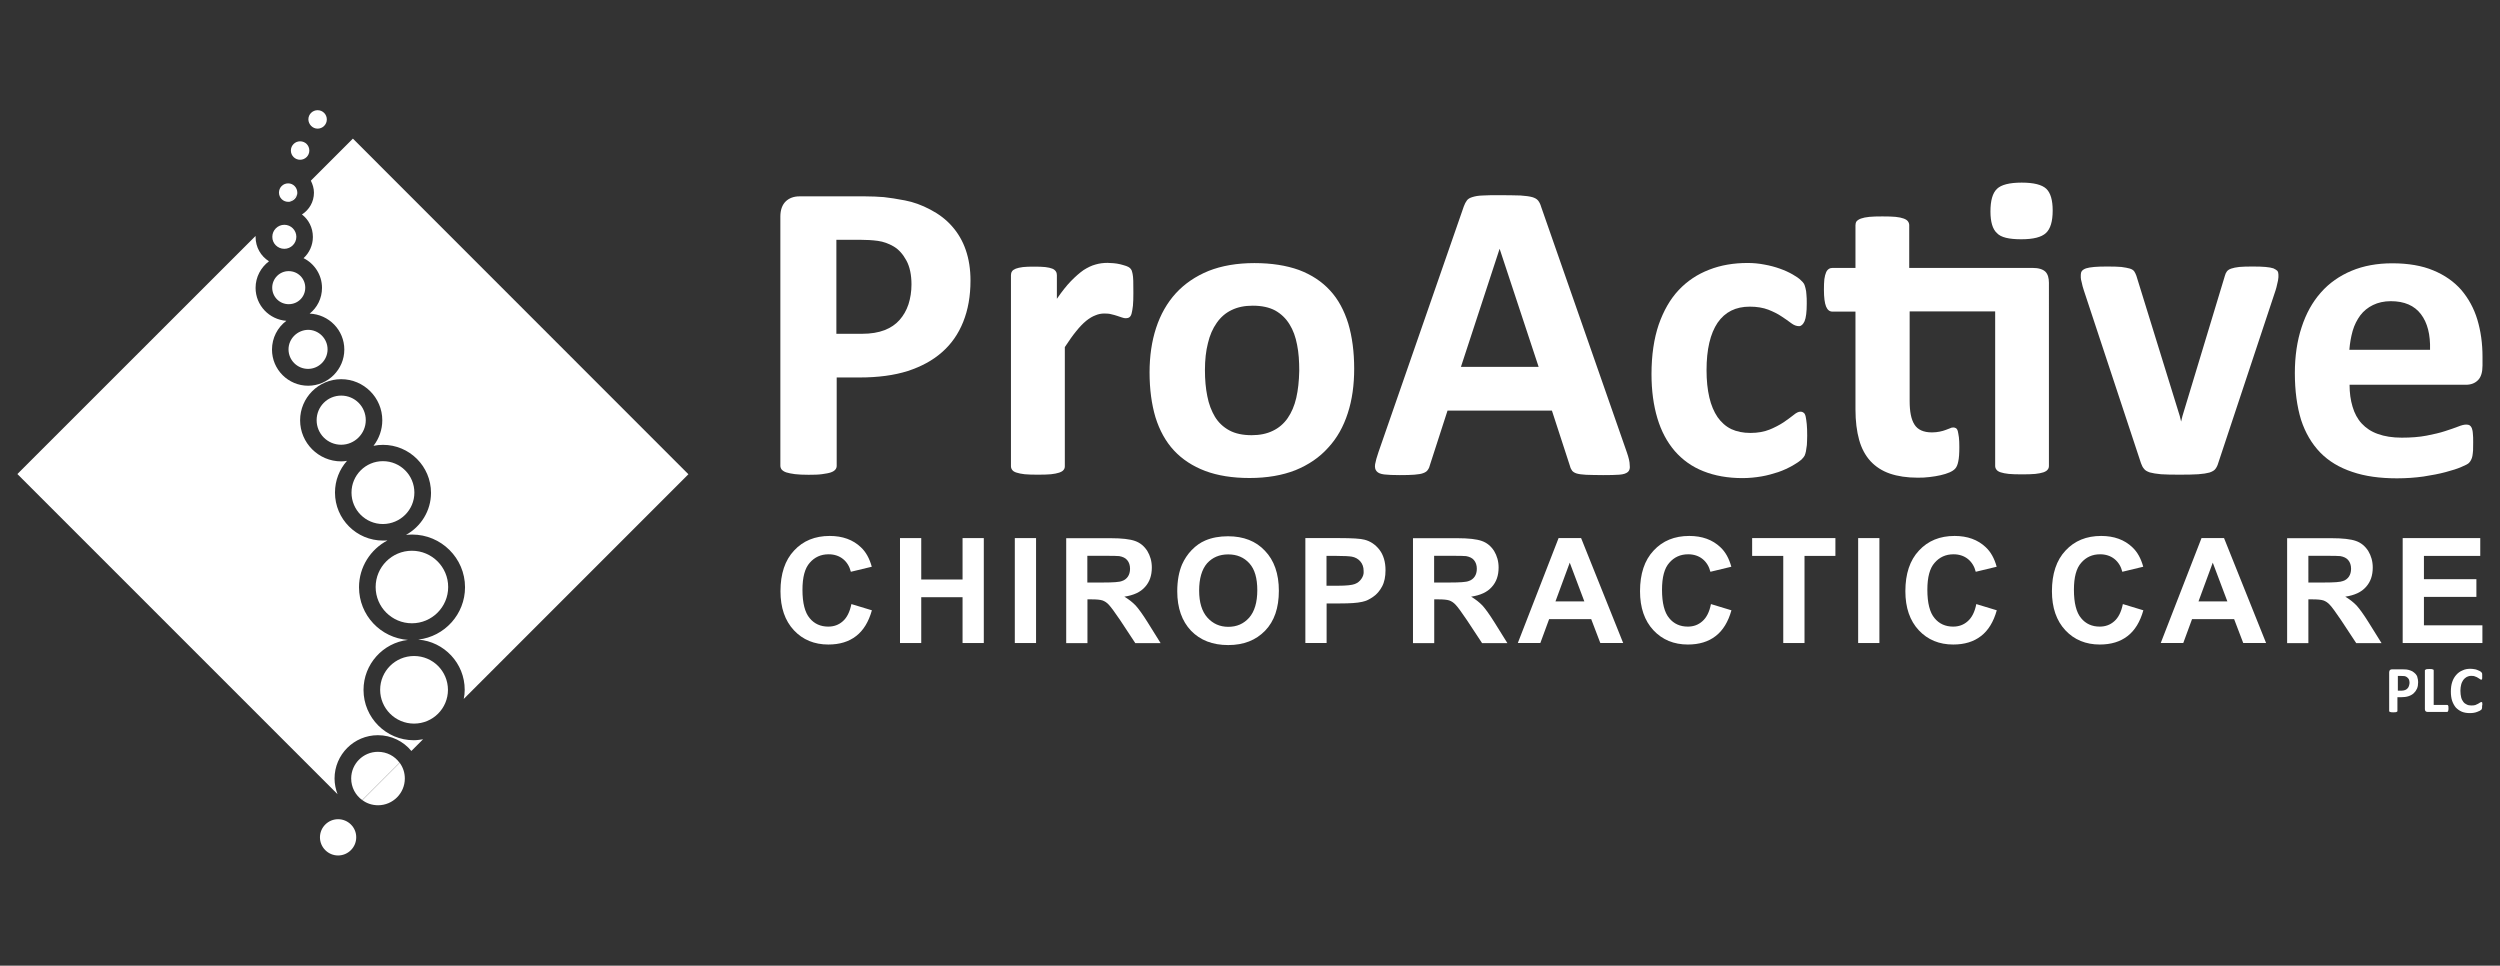 <?xml version="1.0" encoding="utf-8"?>
<!-- Generator: Adobe Illustrator 27.2.0, SVG Export Plug-In . SVG Version: 6.00 Build 0)  -->
<svg version="1.1" id="Layer_1" xmlns="http://www.w3.org/2000/svg" xmlns:xlink="http://www.w3.org/1999/xlink" x="0px" y="0px"
	 viewBox="0 0 233 90" style="enable-background:new 0 0 233 90;" xml:space="preserve">
<rect x="0" y="0" width="233" height="90" fill="#333333" stroke="none"/>
<style type="text/css">
	.st0{fill:#FFFFFF;}
</style>
<g>
	<path class="st0" d="M32.89,12.92l-3.92,3.92c0.17,0.34,0.29,0.71,0.29,1.12c0,0.86-0.45,1.6-1.12,2.03
		c0.63,0.48,1.02,1.24,1.02,2.1c0,0.77-0.34,1.49-0.87,1.97c1.02,0.51,1.72,1.56,1.72,2.77c0,0.98-0.45,1.84-1.15,2.4
		c1.79,0.07,3.23,1.54,3.23,3.35c0,1.85-1.52,3.37-3.37,3.37c-1.85,0-3.37-1.5-3.37-3.37c0-1.09,0.52-2.07,1.34-2.68
		c-1.6-0.12-2.87-1.44-2.87-3.07c0-1.02,0.5-1.91,1.25-2.48c-0.76-0.47-1.25-1.31-1.25-2.26c0-0.03,0-0.07,0-0.1L1.62,44.18
		l29.84,29.84c-0.17-0.45-0.28-0.95-0.28-1.46c0-2.23,1.81-4.04,4.04-4.04c1.25,0,2.38,0.57,3.12,1.47l1.09-1.09
		c-0.28,0.04-0.57,0.09-0.86,0.09c-2.59,0-4.69-2.1-4.69-4.69c0-2.4,1.81-4.39,4.14-4.66c-2.55-0.19-4.56-2.3-4.56-4.91
		c0-1.89,1.08-3.54,2.65-4.36c-0.15,0.01-0.28,0.01-0.42,0.01c-2.46,0-4.47-2-4.47-4.47c0-1.14,0.42-2.17,1.12-2.96
		C32.16,42.98,31.98,43,31.8,43c-2.11,0-3.83-1.72-3.83-3.83s1.72-3.83,3.83-3.83s3.83,1.72,3.83,3.83c0,0.89-0.31,1.72-0.82,2.38
		c0.29-0.06,0.58-0.09,0.89-0.09c2.46,0,4.47,2,4.47,4.47c0,1.69-0.95,3.16-2.33,3.92c0.19-0.01,0.36-0.03,0.57-0.03
		c2.71,0,4.93,2.2,4.93,4.91c0,2.52-1.91,4.6-4.36,4.88c2.42,0.19,4.33,2.21,4.33,4.68c0,0.29-0.03,0.57-0.09,0.85L64.16,44.2
		L32.89,12.92z"/>
	<path class="st0" d="M73.29,44.03c0.2,0.06,0.47,0.12,0.8,0.16c0.34,0.04,0.76,0.06,1.27,0.06s0.93-0.01,1.27-0.06
		s0.6-0.09,0.8-0.16c0.2-0.07,0.34-0.16,0.42-0.26c0.09-0.1,0.13-0.22,0.13-0.36v-8.23h2.16c1.7,0,3.19-0.2,4.46-0.6
		c1.25-0.41,2.32-0.98,3.19-1.75c0.87-0.76,1.53-1.7,1.98-2.83c0.45-1.12,0.68-2.39,0.68-3.86c0-1.05-0.15-2-0.44-2.84
		c-0.29-0.85-0.73-1.59-1.28-2.21c-0.55-0.63-1.24-1.15-2.03-1.56c-0.79-0.42-1.57-0.7-2.35-0.85c-0.77-0.15-1.44-0.25-1.98-0.31
		c-0.55-0.04-1.14-0.07-1.75-0.07h-6.11c-0.52,0-0.96,0.16-1.28,0.47s-0.5,0.79-0.5,1.41V43.4c0,0.13,0.04,0.25,0.12,0.36
		C72.95,43.87,73.08,43.96,73.29,44.03z M77.98,22.35h2.24c0.55,0,1.08,0.03,1.6,0.1c0.51,0.07,1.01,0.25,1.47,0.52
		c0.47,0.28,0.86,0.71,1.18,1.3c0.32,0.58,0.48,1.34,0.48,2.24c0,0.67-0.1,1.28-0.28,1.85c-0.19,0.57-0.47,1.05-0.83,1.46
		s-0.83,0.73-1.4,0.95c-0.57,0.22-1.27,0.34-2.11,0.34h-2.38v-8.76H77.98z"/>
	<path class="st0" d="M101.22,29.91c0.31-0.25,0.6-0.42,0.87-0.52c0.28-0.12,0.55-0.17,0.83-0.17c0.23,0,0.45,0.01,0.66,0.07
		c0.2,0.04,0.38,0.1,0.54,0.15c0.17,0.06,0.32,0.1,0.45,0.15s0.26,0.07,0.36,0.07c0.13,0,0.25-0.03,0.34-0.1s0.16-0.19,0.2-0.36
		c0.04-0.17,0.09-0.41,0.12-0.71c0.03-0.31,0.04-0.7,0.04-1.18s0-0.85-0.01-1.14c-0.01-0.28-0.03-0.5-0.06-0.63
		c-0.03-0.15-0.06-0.25-0.09-0.34c-0.03-0.07-0.09-0.15-0.16-0.22s-0.19-0.13-0.35-0.19c-0.16-0.06-0.35-0.1-0.55-0.16
		c-0.2-0.04-0.42-0.09-0.63-0.1c-0.2-0.01-0.39-0.03-0.55-0.03c-0.38,0-0.74,0.04-1.12,0.15c-0.38,0.1-0.74,0.28-1.12,0.52
		c-0.36,0.25-0.76,0.6-1.18,1.03c-0.41,0.42-0.85,0.98-1.31,1.65v-2.21c0-0.13-0.03-0.25-0.1-0.35s-0.17-0.19-0.32-0.25
		c-0.16-0.06-0.38-0.12-0.66-0.15c-0.28-0.03-0.63-0.04-1.05-0.04c-0.41,0-0.76,0.01-1.03,0.04s-0.5,0.09-0.67,0.15
		c-0.17,0.07-0.29,0.15-0.35,0.25c-0.07,0.1-0.1,0.22-0.1,0.35v17.81c0,0.13,0.04,0.25,0.12,0.35c0.07,0.1,0.2,0.19,0.41,0.25
		c0.19,0.06,0.45,0.12,0.76,0.15c0.32,0.03,0.73,0.04,1.22,0.04c0.5,0,0.9-0.01,1.22-0.04c0.31-0.03,0.57-0.09,0.76-0.15
		c0.2-0.07,0.34-0.15,0.41-0.25c0.09-0.1,0.12-0.22,0.12-0.35v-11.1c0.38-0.58,0.73-1.08,1.05-1.47
		C100.61,30.48,100.92,30.16,101.22,29.91z"/>
	<path class="st0" d="M125.61,38.52c0.41-1.25,0.6-2.64,0.6-4.15c0-1.59-0.19-2.99-0.55-4.21c-0.38-1.22-0.93-2.26-1.7-3.09
		c-0.76-0.83-1.73-1.47-2.9-1.91c-1.17-0.42-2.55-0.64-4.15-0.64c-1.63,0-3.06,0.25-4.27,0.73c-1.22,0.5-2.23,1.19-3.05,2.08
		c-0.82,0.9-1.43,1.98-1.84,3.23c-0.41,1.25-0.61,2.64-0.61,4.15c0,1.57,0.19,2.97,0.55,4.18c0.38,1.22,0.95,2.26,1.72,3.09
		c0.77,0.83,1.75,1.47,2.91,1.91c1.17,0.44,2.55,0.66,4.14,0.66c1.63,0,3.06-0.25,4.28-0.73c1.22-0.5,2.24-1.19,3.05-2.1
		C124.61,40.84,125.21,39.76,125.61,38.52z M120.81,37.09c-0.17,0.73-0.44,1.36-0.8,1.88s-0.83,0.92-1.38,1.18
		c-0.57,0.28-1.22,0.41-1.98,0.41c-0.83,0-1.53-0.15-2.08-0.45c-0.57-0.31-1.01-0.73-1.34-1.27c-0.32-0.54-0.57-1.18-0.71-1.92
		c-0.15-0.73-0.22-1.54-0.22-2.42c0-0.95,0.09-1.78,0.28-2.52c0.17-0.73,0.45-1.37,0.82-1.89c0.36-0.52,0.83-0.93,1.38-1.19
		c0.57-0.28,1.22-0.41,1.97-0.41c0.85,0,1.54,0.15,2.1,0.45c0.55,0.31,0.99,0.73,1.33,1.28c0.34,0.54,0.57,1.18,0.71,1.92
		c0.15,0.73,0.2,1.54,0.2,2.42C121.07,35.52,120.98,36.35,120.81,37.09z"/>
	<path class="st0" d="M151.63,42.18l-7.99-22.89c-0.07-0.25-0.17-0.45-0.29-0.6s-0.31-0.25-0.55-0.32
		c-0.26-0.07-0.63-0.12-1.09-0.15c-0.47-0.01-1.09-0.03-1.88-0.03c-0.68,0-1.22,0-1.63,0.03c-0.42,0.01-0.73,0.07-0.98,0.15
		c-0.23,0.07-0.41,0.17-0.51,0.32c-0.1,0.13-0.2,0.32-0.28,0.54l-7.96,22.92c-0.16,0.47-0.26,0.83-0.31,1.12
		c-0.04,0.28,0,0.5,0.15,0.66c0.13,0.15,0.36,0.25,0.71,0.29s0.83,0.06,1.44,0.06c0.57,0,1.03-0.01,1.38-0.04
		c0.35-0.03,0.63-0.07,0.82-0.15c0.19-0.07,0.34-0.17,0.42-0.31c0.09-0.12,0.16-0.28,0.2-0.47l1.63-5.04h9.73l1.69,5.19
		c0.04,0.17,0.12,0.31,0.2,0.42c0.09,0.1,0.22,0.19,0.42,0.25s0.5,0.1,0.87,0.12c0.38,0.01,0.9,0.03,1.59,0.03
		c0.64,0,1.17-0.01,1.53-0.04c0.38-0.03,0.63-0.12,0.79-0.26c0.15-0.15,0.2-0.35,0.16-0.63C151.89,43.03,151.79,42.65,151.63,42.18z
		 M136.16,34.19l3.6-10.99h0.01l3.63,10.99H136.16z"/>
	<path class="st0" d="M165.73,44c0.5-0.17,0.93-0.38,1.33-0.6c0.38-0.22,0.66-0.41,0.82-0.55c0.16-0.16,0.26-0.28,0.31-0.38
		c0.04-0.1,0.09-0.23,0.12-0.39s0.06-0.36,0.09-0.6c0.01-0.23,0.03-0.52,0.03-0.87c0-0.44-0.01-0.8-0.04-1.08s-0.06-0.51-0.1-0.7
		c-0.04-0.17-0.1-0.31-0.19-0.36c-0.09-0.07-0.17-0.1-0.31-0.1c-0.17,0-0.38,0.1-0.63,0.31c-0.26,0.2-0.57,0.44-0.93,0.68
		c-0.38,0.25-0.82,0.48-1.31,0.68c-0.5,0.2-1.09,0.31-1.78,0.31c-0.68,0-1.27-0.12-1.79-0.36c-0.51-0.25-0.93-0.63-1.27-1.11
		c-0.34-0.5-0.6-1.11-0.77-1.84s-0.26-1.57-0.26-2.54c0-1.94,0.35-3.41,1.03-4.42c0.7-1.01,1.69-1.5,3-1.5
		c0.67,0,1.24,0.1,1.72,0.28c0.48,0.19,0.89,0.39,1.24,0.63c0.35,0.22,0.64,0.44,0.9,0.63c0.25,0.19,0.5,0.28,0.73,0.28
		c0.2,0,0.38-0.16,0.52-0.47c0.13-0.31,0.2-0.86,0.2-1.63c0-0.34,0-0.61-0.03-0.85c-0.01-0.23-0.04-0.42-0.09-0.6
		c-0.03-0.16-0.09-0.29-0.13-0.39c-0.06-0.1-0.16-0.22-0.32-0.36c-0.15-0.15-0.39-0.32-0.74-0.52s-0.74-0.38-1.19-0.54
		c-0.45-0.16-0.93-0.29-1.44-0.38c-0.52-0.1-1.03-0.15-1.56-0.15c-1.31,0-2.51,0.2-3.6,0.63c-1.09,0.42-2.04,1.05-2.83,1.89
		c-0.8,0.85-1.41,1.92-1.87,3.23c-0.44,1.3-0.67,2.84-0.67,4.62c0,1.54,0.19,2.91,0.55,4.11s0.9,2.21,1.62,3.05
		c0.73,0.83,1.6,1.46,2.67,1.88c1.05,0.42,2.27,0.64,3.64,0.64c0.61,0,1.21-0.06,1.79-0.16C164.71,44.31,165.24,44.16,165.73,44z"/>
	<path class="st0" d="M189.44,24.97h-11.5v-3.98c0-0.13-0.04-0.25-0.12-0.36c-0.07-0.1-0.2-0.19-0.39-0.26s-0.45-0.13-0.77-0.16
		s-0.73-0.04-1.22-0.04c-0.48,0-0.89,0.01-1.21,0.04s-0.6,0.09-0.79,0.16c-0.19,0.07-0.32,0.16-0.41,0.26
		c-0.07,0.1-0.1,0.23-0.1,0.36v3.98h-2.14c-0.13,0-0.25,0.03-0.35,0.1s-0.19,0.17-0.25,0.32c-0.07,0.16-0.12,0.36-0.16,0.63
		c-0.03,0.26-0.04,0.6-0.04,0.98c0,0.73,0.07,1.25,0.2,1.57c0.13,0.31,0.32,0.47,0.58,0.47h2.16v9.12c0,1.09,0.12,2.04,0.34,2.83
		c0.22,0.8,0.58,1.46,1.05,1.98c0.48,0.52,1.09,0.92,1.82,1.17c0.73,0.25,1.6,0.38,2.59,0.38c0.38,0,0.74-0.01,1.11-0.06
		c0.36-0.04,0.71-0.1,1.02-0.17s0.6-0.16,0.83-0.26s0.42-0.22,0.54-0.36c0.12-0.13,0.22-0.35,0.28-0.66c0.07-0.31,0.1-0.74,0.1-1.33
		c0-0.38-0.01-0.67-0.04-0.92c-0.03-0.23-0.07-0.42-0.1-0.57c-0.04-0.15-0.1-0.23-0.17-0.28c-0.07-0.04-0.15-0.07-0.23-0.07
		c-0.09,0-0.2,0.01-0.31,0.07c-0.12,0.04-0.25,0.1-0.42,0.16c-0.16,0.06-0.35,0.12-0.57,0.16c-0.2,0.04-0.45,0.07-0.71,0.07
		c-0.79,0-1.33-0.25-1.63-0.73c-0.31-0.48-0.45-1.21-0.45-2.19v-8.36h7.97v14.4c0,0.13,0.04,0.25,0.12,0.35
		c0.07,0.1,0.2,0.19,0.39,0.25s0.45,0.12,0.77,0.15s0.73,0.04,1.24,0.04c0.48,0,0.87-0.01,1.21-0.04c0.32-0.03,0.58-0.09,0.77-0.15
		c0.19-0.07,0.32-0.15,0.39-0.25c0.09-0.1,0.12-0.22,0.12-0.35V26.36c0-0.45-0.1-0.8-0.32-1.03
		C190.39,25.09,189.99,24.97,189.44,24.97z"/>
	<path class="st0" d="M188.38,22.3c1.12,0,1.88-0.19,2.3-0.58s0.63-1.08,0.63-2.1c0-0.98-0.2-1.65-0.6-2.03
		c-0.41-0.38-1.17-0.57-2.29-0.57c-1.14,0-1.91,0.2-2.3,0.58c-0.41,0.39-0.61,1.09-0.61,2.11c0,0.96,0.2,1.65,0.6,2.01
		C186.48,22.13,187.25,22.3,188.38,22.3z"/>
	<path class="st0" d="M211.88,25.01c-0.17-0.06-0.42-0.1-0.73-0.13c-0.31-0.03-0.71-0.04-1.21-0.04c-0.51,0-0.92,0.01-1.24,0.04
		c-0.31,0.03-0.55,0.09-0.74,0.15s-0.32,0.15-0.41,0.26c-0.09,0.12-0.15,0.25-0.19,0.41l-3.96,13.09l-0.12,0.5l-0.12-0.5
		l-4.05-13.09c-0.06-0.16-0.12-0.29-0.2-0.41c-0.09-0.12-0.22-0.2-0.41-0.26s-0.45-0.1-0.79-0.15c-0.34-0.03-0.77-0.04-1.31-0.04
		c-0.5,0-0.9,0.01-1.22,0.04s-0.58,0.07-0.76,0.13c-0.19,0.07-0.31,0.15-0.39,0.25c-0.07,0.1-0.1,0.22-0.1,0.35
		c0,0.09,0,0.17,0,0.26c0,0.1,0.03,0.25,0.09,0.47c0.04,0.2,0.1,0.45,0.19,0.71l5.33,16.12c0.07,0.2,0.16,0.39,0.28,0.52
		c0.1,0.15,0.29,0.25,0.54,0.34c0.25,0.07,0.61,0.13,1.05,0.17c0.44,0.03,1.02,0.04,1.72,0.04c0.71,0,1.3-0.01,1.75-0.04
		c0.44-0.03,0.8-0.09,1.05-0.16c0.26-0.09,0.44-0.19,0.55-0.34c0.1-0.13,0.2-0.32,0.26-0.54l5.35-16.12c0.06-0.19,0.1-0.35,0.13-0.5
		s0.06-0.28,0.09-0.39c0.01-0.12,0.03-0.22,0.04-0.31c0-0.1,0-0.17,0-0.25c0-0.13-0.03-0.25-0.1-0.35
		C212.17,25.17,212.06,25.09,211.88,25.01z"/>
	<path class="st0" d="M216.24,42.17c0.8,0.82,1.79,1.41,2.99,1.81c1.19,0.41,2.58,0.6,4.17,0.6c0.87,0,1.7-0.06,2.48-0.17
		c0.77-0.12,1.46-0.25,2.05-0.41c0.6-0.16,1.09-0.31,1.47-0.48c0.39-0.16,0.63-0.29,0.71-0.38c0.09-0.1,0.16-0.19,0.2-0.29
		c0.06-0.1,0.09-0.22,0.12-0.36c0.03-0.15,0.04-0.32,0.06-0.52c0.01-0.2,0.01-0.45,0.01-0.74c0-0.32,0-0.61-0.03-0.83
		c-0.01-0.22-0.06-0.39-0.1-0.51c-0.06-0.12-0.12-0.2-0.2-0.25c-0.07-0.04-0.17-0.07-0.31-0.07c-0.2,0-0.45,0.06-0.77,0.19
		s-0.73,0.26-1.21,0.42s-1.06,0.29-1.72,0.42c-0.67,0.13-1.44,0.19-2.32,0.19c-0.86,0-1.6-0.12-2.21-0.34
		c-0.63-0.22-1.12-0.55-1.52-0.98c-0.39-0.42-0.67-0.95-0.85-1.56c-0.19-0.63-0.28-1.3-0.28-2.05h10.84c0.48,0,0.86-0.15,1.14-0.44
		s0.41-0.74,0.41-1.36v-0.8c0-1.25-0.16-2.4-0.48-3.47c-0.32-1.06-0.83-1.98-1.5-2.77c-0.68-0.77-1.54-1.38-2.61-1.82
		c-1.05-0.44-2.33-0.66-3.82-0.66c-1.41,0-2.68,0.23-3.8,0.7c-1.12,0.47-2.08,1.14-2.86,2.03c-0.79,0.89-1.38,1.97-1.79,3.23
		c-0.42,1.27-0.63,2.7-0.63,4.27c0,1.66,0.2,3.12,0.58,4.36C214.85,40.33,215.45,41.35,216.24,42.17z M219.27,30.83
		c0.16-0.55,0.41-1.03,0.71-1.44c0.31-0.41,0.71-0.73,1.18-0.96c0.47-0.23,1.03-0.36,1.66-0.36c1.27,0,2.2,0.41,2.81,1.21
		s0.89,1.91,0.85,3.32h-7.52C219.01,31.98,219.11,31.4,219.27,30.83z"/>
	<path class="st0" d="M41.77,54.71c0-1.87-1.52-3.38-3.38-3.38c-1.87,0-3.38,1.52-3.38,3.38c0,1.87,1.52,3.38,3.38,3.38
		S41.77,56.58,41.77,54.71z"/>
	<path class="st0" d="M38.59,61.14c-1.75,0-3.16,1.41-3.16,3.15c0,1.73,1.41,3.15,3.16,3.15s3.16-1.41,3.16-3.15
		C41.74,62.54,40.33,61.14,38.59,61.14z"/>
	<path class="st0" d="M38.62,45.91c0-1.62-1.31-2.93-2.93-2.93s-2.93,1.31-2.93,2.93s1.31,2.93,2.93,2.93
		C37.31,48.83,38.62,47.53,38.62,45.91z"/>
	<path class="st0" d="M37.73,72.56c0-0.55-0.17-1.05-0.48-1.47l-3.48,3.48c0.41,0.31,0.92,0.48,1.47,0.48
		C36.61,75.05,37.73,73.93,37.73,72.56z"/>
	<path class="st0" d="M35.22,70.07c-1.38,0-2.49,1.12-2.49,2.49c0,0.83,0.41,1.56,1.03,2.01l3.48-3.48
		C36.78,70.46,36.06,70.07,35.22,70.07z"/>
	<path class="st0" d="M31.51,76.35c-0.93,0-1.69,0.76-1.69,1.69s0.76,1.69,1.69,1.69c0.93,0,1.69-0.76,1.69-1.69
		C33.21,77.11,32.44,76.35,31.51,76.35z"/>
	<path class="st0" d="M26.89,32.56c0,1.01,0.82,1.82,1.82,1.82s1.82-0.82,1.82-1.82s-0.82-1.82-1.82-1.82
		C27.71,30.76,26.89,31.57,26.89,32.56z"/>
	<path class="st0" d="M34.09,39.16c0-1.27-1.02-2.29-2.29-2.29s-2.29,1.02-2.29,2.29s1.02,2.29,2.29,2.29
		C33.05,41.45,34.09,40.42,34.09,39.16z"/>
	<path class="st0" d="M25.37,26.81c0,0.85,0.68,1.54,1.54,1.54c0.86,0,1.54-0.68,1.54-1.54c0-0.85-0.68-1.54-1.54-1.54
		C26.07,25.26,25.37,25.96,25.37,26.81z"/>
	<path class="st0" d="M26.5,23.19c0.61,0,1.12-0.5,1.12-1.12c0-0.61-0.5-1.12-1.12-1.12c-0.61,0-1.12,0.5-1.12,1.12
		C25.37,22.68,25.87,23.19,26.5,23.19z"/>
	<path class="st0" d="M27.97,14.89c0.47,0,0.86-0.38,0.86-0.86s-0.38-0.86-0.86-0.86c-0.47,0-0.86,0.38-0.86,0.86
		C27.11,14.51,27.5,14.89,27.97,14.89z"/>
	<path class="st0" d="M26.86,17.09c-0.48,0-0.86,0.38-0.86,0.86s0.38,0.86,0.86,0.86c0.06,0,0.1,0,0.16-0.01l0.68-0.68
		c0.01-0.06,0.01-0.1,0.01-0.16C27.71,17.48,27.33,17.09,26.86,17.09z"/>
	<path class="st0" d="M27.69,18.11l-0.68,0.68C27.36,18.72,27.63,18.46,27.69,18.11z"/>
	<path class="st0" d="M29.6,11.99c0.47,0,0.86-0.38,0.86-0.86c0-0.47-0.38-0.86-0.86-0.86c-0.47,0-0.86,0.38-0.86,0.86
		C28.75,11.59,29.13,11.99,29.6,11.99z"/>
	<path class="st0" d="M78.55,57.9c-0.38,0.34-0.83,0.5-1.36,0.5c-0.71,0-1.3-0.26-1.73-0.79c-0.44-0.52-0.67-1.4-0.67-2.64
		c0-1.17,0.22-2.01,0.68-2.52c0.45-0.52,1.03-0.79,1.76-0.79c0.52,0,0.98,0.15,1.34,0.44c0.36,0.29,0.61,0.7,0.73,1.19l1.95-0.47
		c-0.22-0.79-0.55-1.38-1.01-1.81c-0.74-0.71-1.72-1.06-2.91-1.06c-1.37,0-2.48,0.45-3.32,1.36c-0.85,0.9-1.27,2.17-1.27,3.79
		c0,1.54,0.42,2.75,1.25,3.64s1.91,1.33,3.21,1.33c1.05,0,1.91-0.26,2.59-0.79c0.68-0.52,1.17-1.33,1.47-2.4l-1.91-0.58
		C79.2,57.04,78.93,57.57,78.55,57.9z"/>
	<polygon class="st0" points="89.71,54.01 85.86,54.01 85.86,50.15 83.88,50.15 83.88,59.93 85.86,59.93 85.86,55.66 89.71,55.66 
		89.71,59.93 91.69,59.93 91.69,50.15 89.71,50.15 	"/>
	<rect x="94.58" y="50.15" class="st0" width="1.98" height="9.78"/>
	<path class="st0" d="M105.84,56.43c-0.28-0.29-0.63-0.57-1.05-0.82c0.86-0.13,1.5-0.42,1.92-0.9c0.44-0.48,0.64-1.08,0.64-1.82
		c0-0.58-0.15-1.09-0.42-1.54c-0.29-0.45-0.66-0.76-1.14-0.93c-0.47-0.17-1.24-0.26-2.27-0.26h-4.15v9.78h1.98v-4.08h0.39
		c0.45,0,0.79,0.03,1.01,0.1c0.2,0.07,0.41,0.2,0.6,0.41s0.54,0.67,1.05,1.43l1.41,2.14h2.36l-1.19-1.91
		C106.5,57.26,106.12,56.74,105.84,56.43z M102.8,54.29h-1.46V51.8h1.54c0.8,0,1.28,0.01,1.44,0.03c0.32,0.06,0.57,0.17,0.74,0.38
		c0.17,0.2,0.26,0.47,0.26,0.8c0,0.29-0.07,0.54-0.2,0.73s-0.32,0.34-0.55,0.41C104.34,54.25,103.74,54.29,102.8,54.29z"/>
	<path class="st0" d="M114.45,49.98c-0.8,0-1.5,0.13-2.11,0.39c-0.45,0.19-0.87,0.48-1.27,0.89c-0.38,0.39-0.68,0.85-0.9,1.34
		c-0.29,0.68-0.45,1.52-0.45,2.51c0,1.56,0.44,2.78,1.28,3.67c0.86,0.89,2.01,1.34,3.47,1.34c1.44,0,2.58-0.45,3.44-1.34
		s1.28-2.13,1.28-3.72s-0.44-2.84-1.3-3.73C117.05,50.43,115.9,49.98,114.45,49.98z M116.42,57.57c-0.51,0.57-1.15,0.85-1.94,0.85
		s-1.44-0.29-1.95-0.86s-0.77-1.41-0.77-2.52c0-1.12,0.25-1.97,0.74-2.54c0.5-0.55,1.15-0.83,1.97-0.83s1.47,0.28,1.97,0.83
		c0.5,0.55,0.74,1.38,0.74,2.51C117.18,56.14,116.92,57,116.42,57.57z"/>
	<path class="st0" d="M127.17,50.3c-0.36-0.1-1.15-0.15-2.35-0.15h-3.16v9.78h1.98v-3.69h1.28c0.89,0,1.57-0.04,2.04-0.15
		c0.35-0.07,0.68-0.23,1.02-0.47c0.34-0.23,0.61-0.55,0.83-0.96s0.32-0.92,0.32-1.52c0-0.77-0.19-1.41-0.57-1.91
		C128.19,50.76,127.73,50.44,127.17,50.3z M126.88,53.95c-0.15,0.22-0.35,0.38-0.61,0.48s-0.77,0.16-1.56,0.16h-1.08v-2.78h0.95
		c0.71,0,1.18,0.03,1.41,0.07c0.32,0.06,0.58,0.2,0.79,0.44c0.2,0.23,0.31,0.52,0.31,0.89C127.12,53.49,127.03,53.74,126.88,53.95z"
		/>
	<path class="st0" d="M138.16,56.43c-0.28-0.29-0.63-0.57-1.05-0.82c0.86-0.13,1.5-0.42,1.92-0.9c0.44-0.48,0.64-1.08,0.64-1.82
		c0-0.58-0.15-1.09-0.42-1.54c-0.29-0.45-0.66-0.76-1.14-0.93c-0.47-0.17-1.24-0.26-2.27-0.26h-4.15v9.78h1.98v-4.08h0.39
		c0.45,0,0.79,0.03,1.01,0.1c0.2,0.07,0.41,0.2,0.6,0.41c0.19,0.2,0.54,0.67,1.05,1.43l1.41,2.14h2.36l-1.19-1.91
		C138.82,57.26,138.44,56.74,138.16,56.43z M135.12,54.29h-1.46V51.8h1.54c0.8,0,1.28,0.01,1.44,0.03c0.32,0.06,0.57,0.17,0.74,0.38
		s0.26,0.47,0.26,0.8c0,0.29-0.07,0.54-0.2,0.73s-0.32,0.34-0.55,0.41C136.66,54.25,136.06,54.29,135.12,54.29z"/>
	<path class="st0" d="M145.26,50.15l-3.8,9.78h2.1l0.82-2.23h3.92l0.85,2.23h2.13l-3.92-9.78H145.26z M144.97,56.05l1.33-3.61
		l1.36,3.61H144.97z"/>
	<path class="st0" d="M158.66,57.9c-0.38,0.34-0.83,0.5-1.36,0.5c-0.71,0-1.3-0.26-1.73-0.79c-0.44-0.52-0.67-1.4-0.67-2.64
		c0-1.17,0.22-2.01,0.68-2.52c0.45-0.52,1.03-0.79,1.76-0.79c0.52,0,0.98,0.15,1.34,0.44c0.36,0.29,0.61,0.7,0.73,1.19l1.95-0.47
		c-0.22-0.79-0.55-1.38-1.01-1.81c-0.74-0.71-1.72-1.06-2.91-1.06c-1.37,0-2.48,0.45-3.32,1.36c-0.85,0.9-1.27,2.17-1.27,3.79
		c0,1.54,0.42,2.75,1.25,3.64s1.91,1.33,3.21,1.33c1.05,0,1.91-0.26,2.59-0.79c0.68-0.52,1.17-1.33,1.47-2.4l-1.91-0.58
		C159.32,57.04,159.04,57.57,158.66,57.9z"/>
	<polygon class="st0" points="163.3,51.81 166.2,51.81 166.2,59.93 168.18,59.93 168.18,51.81 171.06,51.81 171.06,50.15 
		163.3,50.15 	"/>
	<rect x="173.18" y="50.15" class="st0" width="1.98" height="9.78"/>
	<path class="st0" d="M183.39,57.9c-0.38,0.34-0.83,0.5-1.36,0.5c-0.71,0-1.3-0.26-1.73-0.79c-0.44-0.52-0.67-1.4-0.67-2.64
		c0-1.17,0.22-2.01,0.68-2.52c0.45-0.52,1.03-0.79,1.76-0.79c0.52,0,0.98,0.15,1.34,0.44c0.36,0.29,0.61,0.7,0.73,1.19l1.95-0.47
		c-0.22-0.79-0.55-1.38-1.01-1.81c-0.74-0.71-1.72-1.06-2.91-1.06c-1.37,0-2.48,0.45-3.32,1.36c-0.85,0.9-1.27,2.17-1.27,3.79
		c0,1.54,0.42,2.75,1.25,3.64s1.91,1.33,3.21,1.33c1.05,0,1.91-0.26,2.59-0.79c0.68-0.52,1.17-1.33,1.47-2.4l-1.91-0.58
		C184.05,57.04,183.77,57.57,183.39,57.9z"/>
	<path class="st0" d="M197.05,57.9c-0.38,0.34-0.83,0.5-1.36,0.5c-0.71,0-1.3-0.26-1.73-0.79c-0.44-0.52-0.67-1.4-0.67-2.64
		c0-1.17,0.22-2.01,0.68-2.52c0.45-0.52,1.03-0.79,1.76-0.79c0.52,0,0.98,0.15,1.34,0.44c0.36,0.29,0.61,0.7,0.73,1.19l1.95-0.47
		c-0.22-0.79-0.55-1.38-1.01-1.81c-0.74-0.71-1.72-1.06-2.91-1.06c-1.37,0-2.48,0.45-3.32,1.36c-0.85,0.9-1.27,2.17-1.27,3.79
		c0,1.54,0.42,2.75,1.25,3.64s1.91,1.33,3.21,1.33c1.05,0,1.91-0.26,2.59-0.79c0.68-0.52,1.17-1.33,1.47-2.4l-1.91-0.58
		C197.7,57.04,197.43,57.57,197.05,57.9z"/>
	<path class="st0" d="M205.18,50.15l-3.8,9.78h2.1l0.82-2.23h3.92l0.85,2.23h2.13l-3.92-9.78H205.18z M204.9,56.05l1.33-3.61
		l1.36,3.61H204.9z"/>
	<path class="st0" d="M219.63,56.43c-0.28-0.29-0.63-0.57-1.05-0.82c0.86-0.13,1.5-0.42,1.92-0.9c0.44-0.48,0.64-1.08,0.64-1.82
		c0-0.58-0.15-1.09-0.42-1.54c-0.29-0.45-0.66-0.76-1.14-0.93c-0.47-0.17-1.24-0.26-2.27-0.26h-4.15v9.78h1.98v-4.08h0.39
		c0.45,0,0.79,0.03,1.01,0.1c0.2,0.07,0.41,0.2,0.6,0.41c0.19,0.2,0.54,0.67,1.05,1.43l1.41,2.14h2.36l-1.19-1.91
		C220.29,57.26,219.91,56.74,219.63,56.43z M216.6,54.29h-1.46V51.8h1.54c0.8,0,1.28,0.01,1.44,0.03c0.32,0.06,0.57,0.17,0.74,0.38
		c0.17,0.2,0.26,0.47,0.26,0.8c0,0.29-0.07,0.54-0.2,0.73c-0.13,0.19-0.32,0.34-0.55,0.41C218.13,54.25,217.55,54.29,216.6,54.29z"
		/>
	<polygon class="st0" points="231.16,51.81 231.16,50.15 223.93,50.15 223.93,59.93 231.36,59.93 231.36,58.28 225.91,58.28 
		225.91,55.63 230.8,55.63 230.8,53.98 225.91,53.98 225.91,51.81 	"/>
	<path class="st0" d="M225.13,62.81c-0.09-0.1-0.19-0.17-0.31-0.25c-0.12-0.06-0.25-0.1-0.36-0.13c-0.12-0.03-0.22-0.04-0.31-0.04
		c-0.09-0.01-0.17-0.01-0.28-0.01h-0.93c-0.09,0-0.15,0.03-0.2,0.07c-0.04,0.04-0.07,0.12-0.07,0.22v3.58c0,0.01,0,0.04,0.01,0.06
		c0.01,0.01,0.03,0.03,0.06,0.04s0.07,0.01,0.12,0.03c0.06,0,0.12,0.01,0.19,0.01s0.15,0,0.19-0.01c0.06,0,0.09-0.01,0.12-0.03
		c0.03-0.01,0.06-0.03,0.07-0.04c0.01-0.01,0.01-0.03,0.01-0.06v-1.27h0.34c0.26,0,0.5-0.03,0.68-0.09c0.19-0.06,0.36-0.15,0.5-0.28
		c0.13-0.12,0.23-0.26,0.31-0.44c0.07-0.17,0.1-0.36,0.1-0.6c0-0.16-0.03-0.31-0.07-0.44C225.29,63.02,225.21,62.9,225.13,62.81z
		 M224.51,63.94c-0.03,0.09-0.07,0.16-0.13,0.22s-0.13,0.12-0.22,0.15s-0.19,0.06-0.32,0.06h-0.36V63h0.35c0.09,0,0.16,0,0.25,0.01
		c0.07,0.01,0.16,0.04,0.23,0.09c0.07,0.04,0.13,0.12,0.19,0.2c0.04,0.09,0.07,0.2,0.07,0.35
		C224.56,63.75,224.54,63.85,224.51,63.94z"/>
	<path class="st0" d="M228.17,65.77c-0.01-0.03-0.03-0.04-0.04-0.06c-0.01-0.01-0.03-0.01-0.06-0.01h-1.25v-3.21
		c0-0.01,0-0.04-0.01-0.06c-0.01-0.01-0.03-0.03-0.07-0.04c-0.03-0.01-0.07-0.01-0.12-0.03c-0.06,0-0.12-0.01-0.2-0.01
		c-0.07,0-0.15,0-0.19,0.01c-0.06,0-0.09,0.01-0.13,0.03c-0.03,0.01-0.06,0.03-0.07,0.04C226,62.45,226,62.46,226,62.49v3.61
		c0,0.09,0.03,0.16,0.07,0.19c0.04,0.04,0.1,0.06,0.17,0.06h1.82c0.01,0,0.04,0,0.06-0.01c0.01-0.01,0.03-0.03,0.04-0.06
		s0.01-0.06,0.03-0.1c0-0.04,0.01-0.09,0.01-0.16c0-0.06,0-0.12-0.01-0.16C228.2,65.83,228.19,65.79,228.17,65.77z"/>
	<path class="st0" d="M231.35,65.58c0-0.04-0.01-0.07-0.01-0.1c-0.01-0.03-0.01-0.04-0.03-0.04c-0.01-0.01-0.03-0.01-0.04-0.01
		c-0.03,0-0.06,0.01-0.12,0.04c-0.04,0.03-0.1,0.07-0.19,0.12c-0.07,0.04-0.16,0.07-0.26,0.12c-0.1,0.03-0.23,0.04-0.38,0.04
		c-0.16,0-0.31-0.03-0.42-0.09c-0.13-0.06-0.23-0.13-0.32-0.25c-0.09-0.12-0.16-0.25-0.2-0.42s-0.07-0.38-0.07-0.61
		c0-0.22,0.03-0.41,0.07-0.57c0.04-0.17,0.12-0.32,0.2-0.44c0.09-0.12,0.19-0.2,0.32-0.28c0.12-0.06,0.26-0.1,0.42-0.1
		c0.15,0,0.26,0.01,0.36,0.06c0.1,0.03,0.19,0.07,0.26,0.12c0.07,0.04,0.13,0.09,0.19,0.12c0.04,0.03,0.09,0.06,0.12,0.06
		c0.01,0,0.03,0,0.04-0.01s0.03-0.03,0.04-0.06c0.01-0.03,0.01-0.06,0.01-0.1c0-0.04,0-0.1,0-0.16s0-0.1,0-0.15s-0.01-0.07-0.01-0.1
		s-0.01-0.06-0.03-0.07c-0.01-0.01-0.03-0.04-0.06-0.07s-0.07-0.06-0.15-0.1c-0.07-0.04-0.15-0.07-0.23-0.1
		c-0.09-0.03-0.17-0.06-0.29-0.07c-0.1-0.01-0.2-0.03-0.32-0.03c-0.28,0-0.52,0.04-0.74,0.15c-0.23,0.09-0.42,0.23-0.58,0.41
		s-0.29,0.39-0.38,0.66c-0.09,0.26-0.13,0.57-0.13,0.9c0,0.34,0.04,0.63,0.12,0.87c0.09,0.25,0.2,0.45,0.35,0.63
		c0.16,0.16,0.34,0.29,0.55,0.38c0.22,0.09,0.47,0.13,0.74,0.13c0.15,0,0.28-0.01,0.39-0.03c0.12-0.03,0.22-0.04,0.32-0.09
		c0.09-0.03,0.17-0.07,0.23-0.1c0.06-0.04,0.1-0.07,0.13-0.09c0.03-0.03,0.04-0.04,0.04-0.06c0.01-0.01,0.01-0.04,0.03-0.07
		c0-0.03,0.01-0.06,0.01-0.09s0-0.07,0-0.13C231.36,65.68,231.36,65.63,231.35,65.58z"/>
</g>
</svg>
